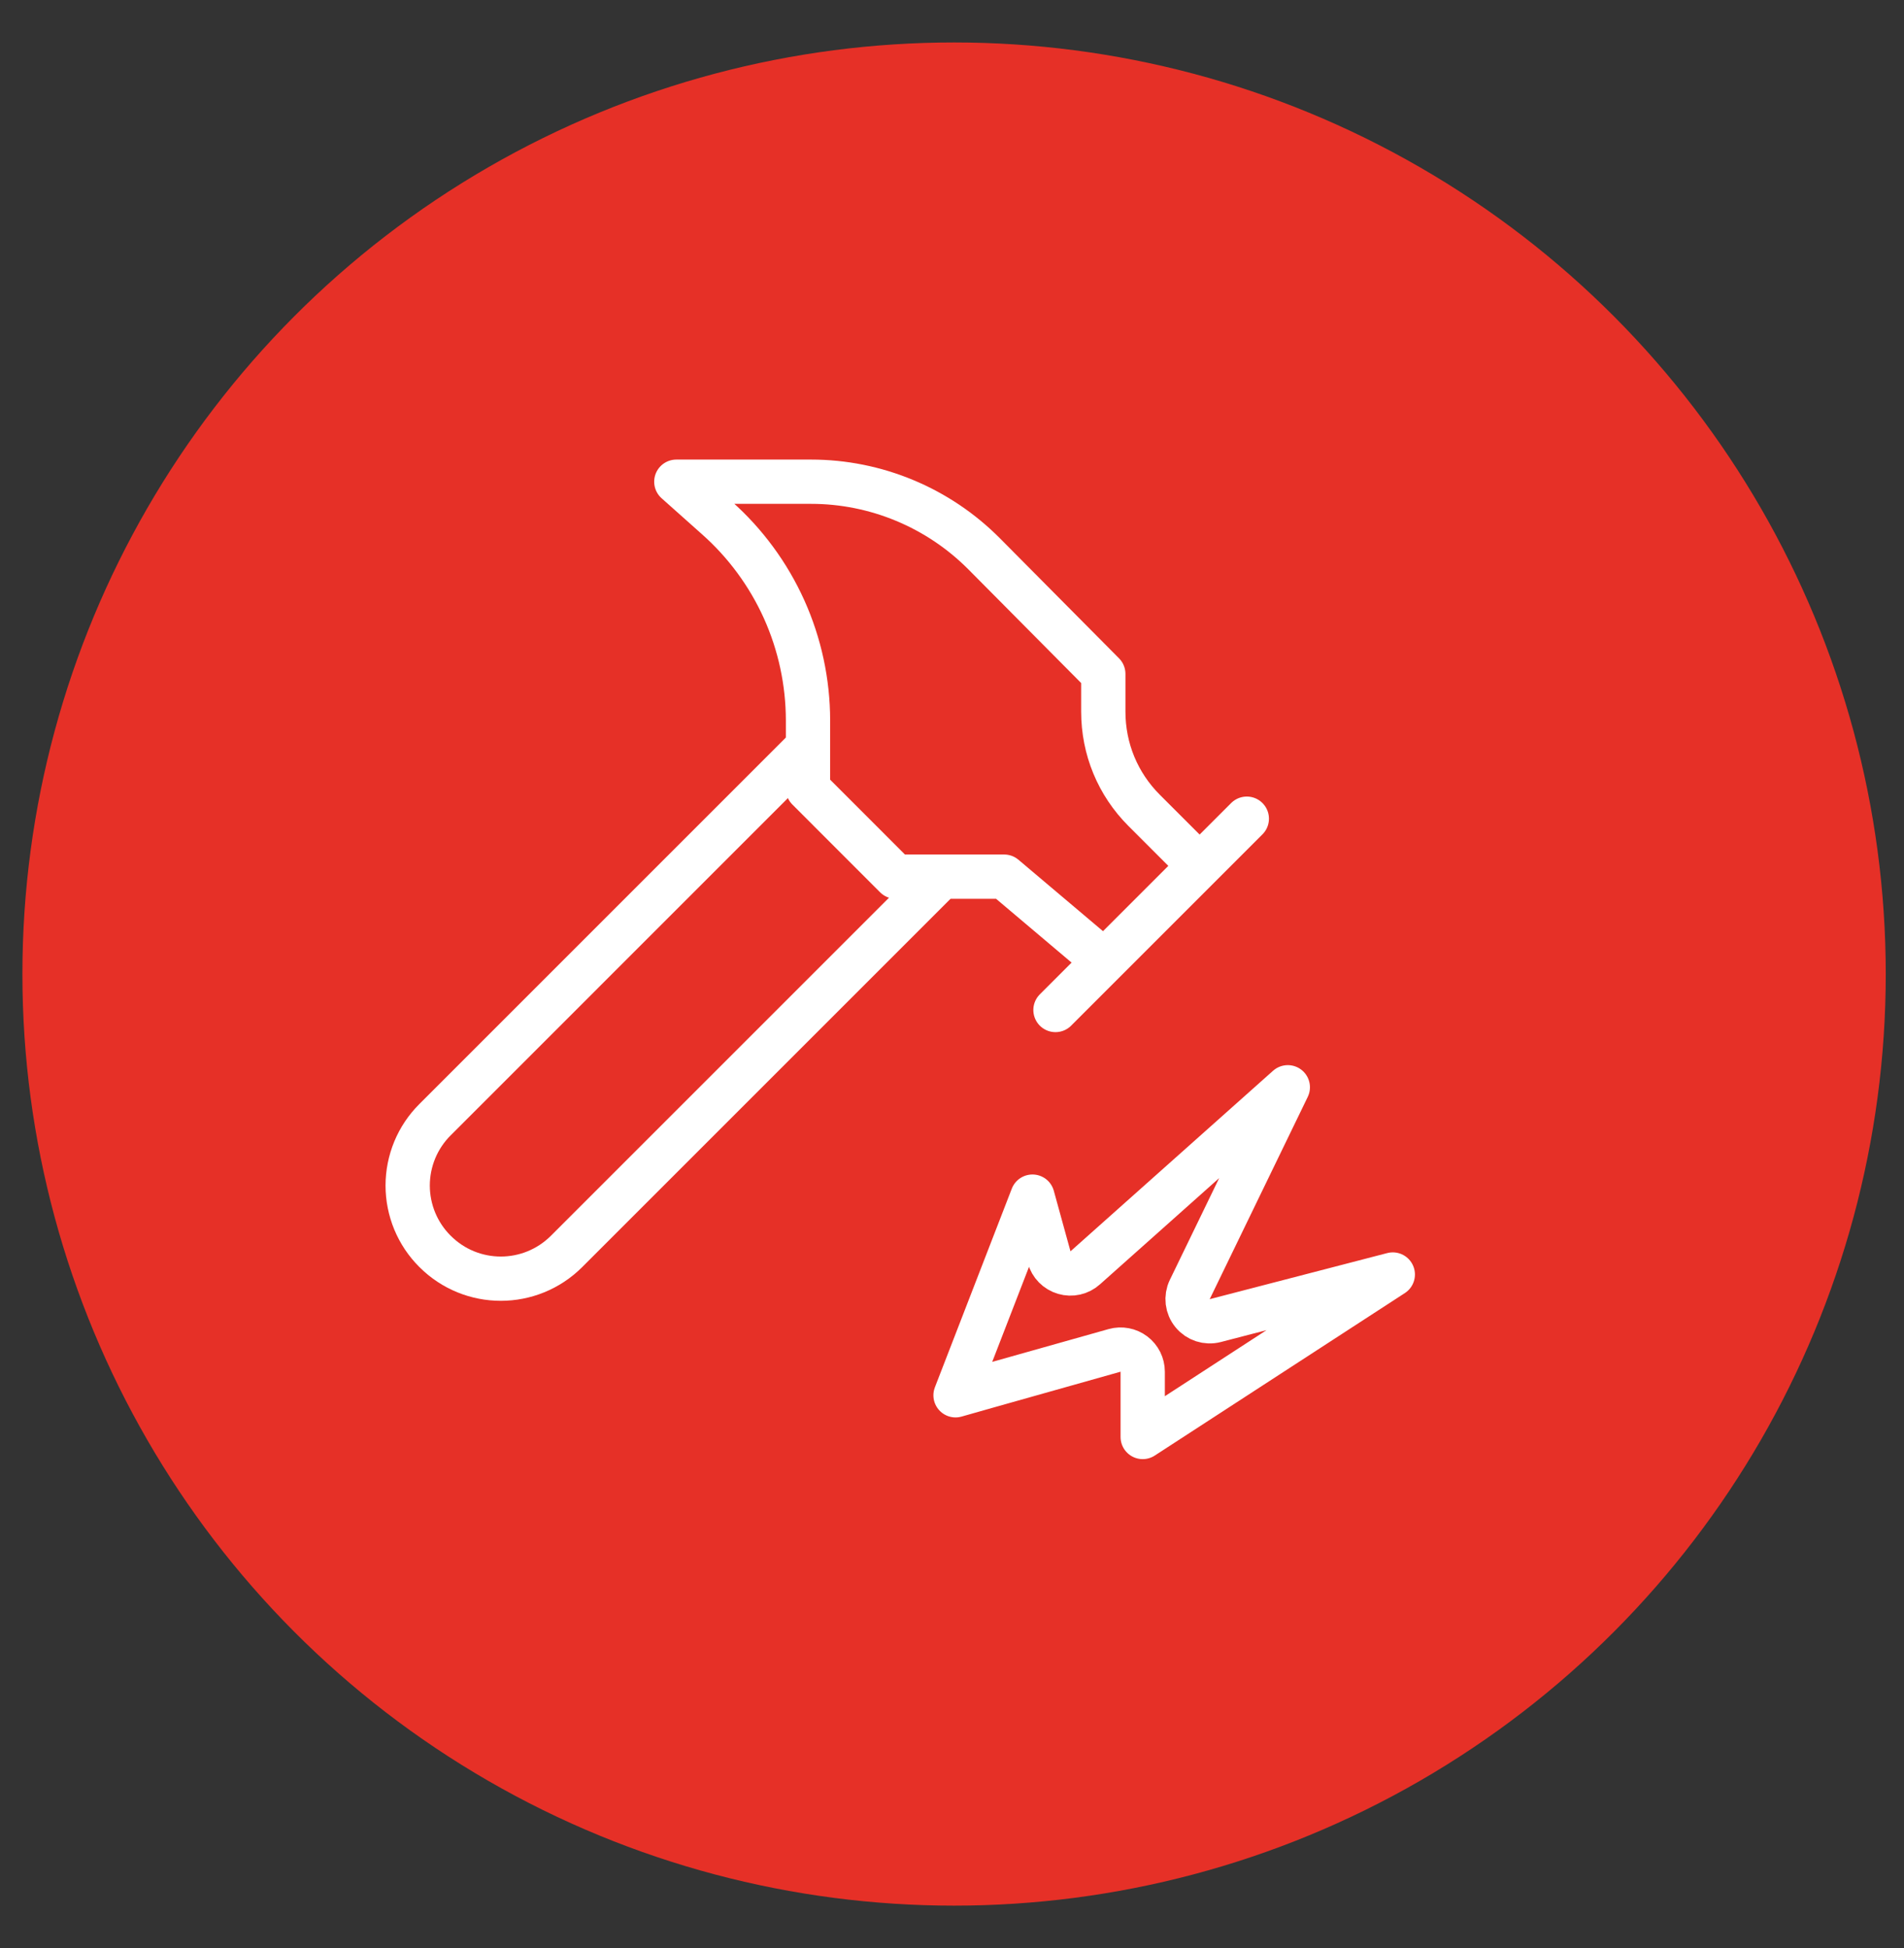 <svg width="43" height="44" viewBox="0 0 43 44" fill="none" xmlns="http://www.w3.org/2000/svg">
<rect x="0" y="0" width="43" height="44" fill="#333333" stroke="none"/>
<circle cx="21.547" cy="22" r="21.041" fill="#E63027"/>
<path d="M27.446 29.827L31.455 28.786L25.807 32.456V30.982C25.807 30.825 25.734 30.678 25.609 30.583C25.485 30.489 25.323 30.458 25.172 30.5C24.411 30.713 23.272 31.035 22.323 31.303L21.58 31.514L23.317 27.027L23.694 28.396C23.739 28.563 23.868 28.694 24.034 28.743C24.2 28.792 24.379 28.752 24.508 28.636L29.084 24.557L26.87 29.125C26.785 29.301 26.81 29.51 26.934 29.66C27.057 29.811 27.257 29.876 27.446 29.827Z" stroke="white" stroke-linejoin="round"/>
<path d="M21.221 19.839L12.797 28.263C11.974 29.086 10.646 29.086 9.824 28.263C9.628 28.068 9.473 27.836 9.367 27.581C9.262 27.326 9.207 27.053 9.207 26.777C9.207 26.5 9.262 26.227 9.367 25.972C9.473 25.717 9.628 25.485 9.824 25.29L18.247 16.866" stroke="white" stroke-linecap="round" stroke-linejoin="round"/>
<path d="M23.837 22.812L28.158 18.491" stroke="white" stroke-linecap="round" stroke-linejoin="round"/>
<path d="M27.078 19.542L25.839 18.303C25.244 17.708 24.917 16.916 24.917 16.073V15.221L22.222 12.505C21.71 11.991 21.102 11.582 20.431 11.303C19.761 11.024 19.043 10.88 18.317 10.88H15.274L16.186 11.693C16.834 12.267 17.352 12.972 17.708 13.761C18.063 14.55 18.247 15.406 18.248 16.271V17.817L20.23 19.8H22.678L24.917 21.692" stroke="white" stroke-linecap="round" stroke-linejoin="round"/>
</svg>
